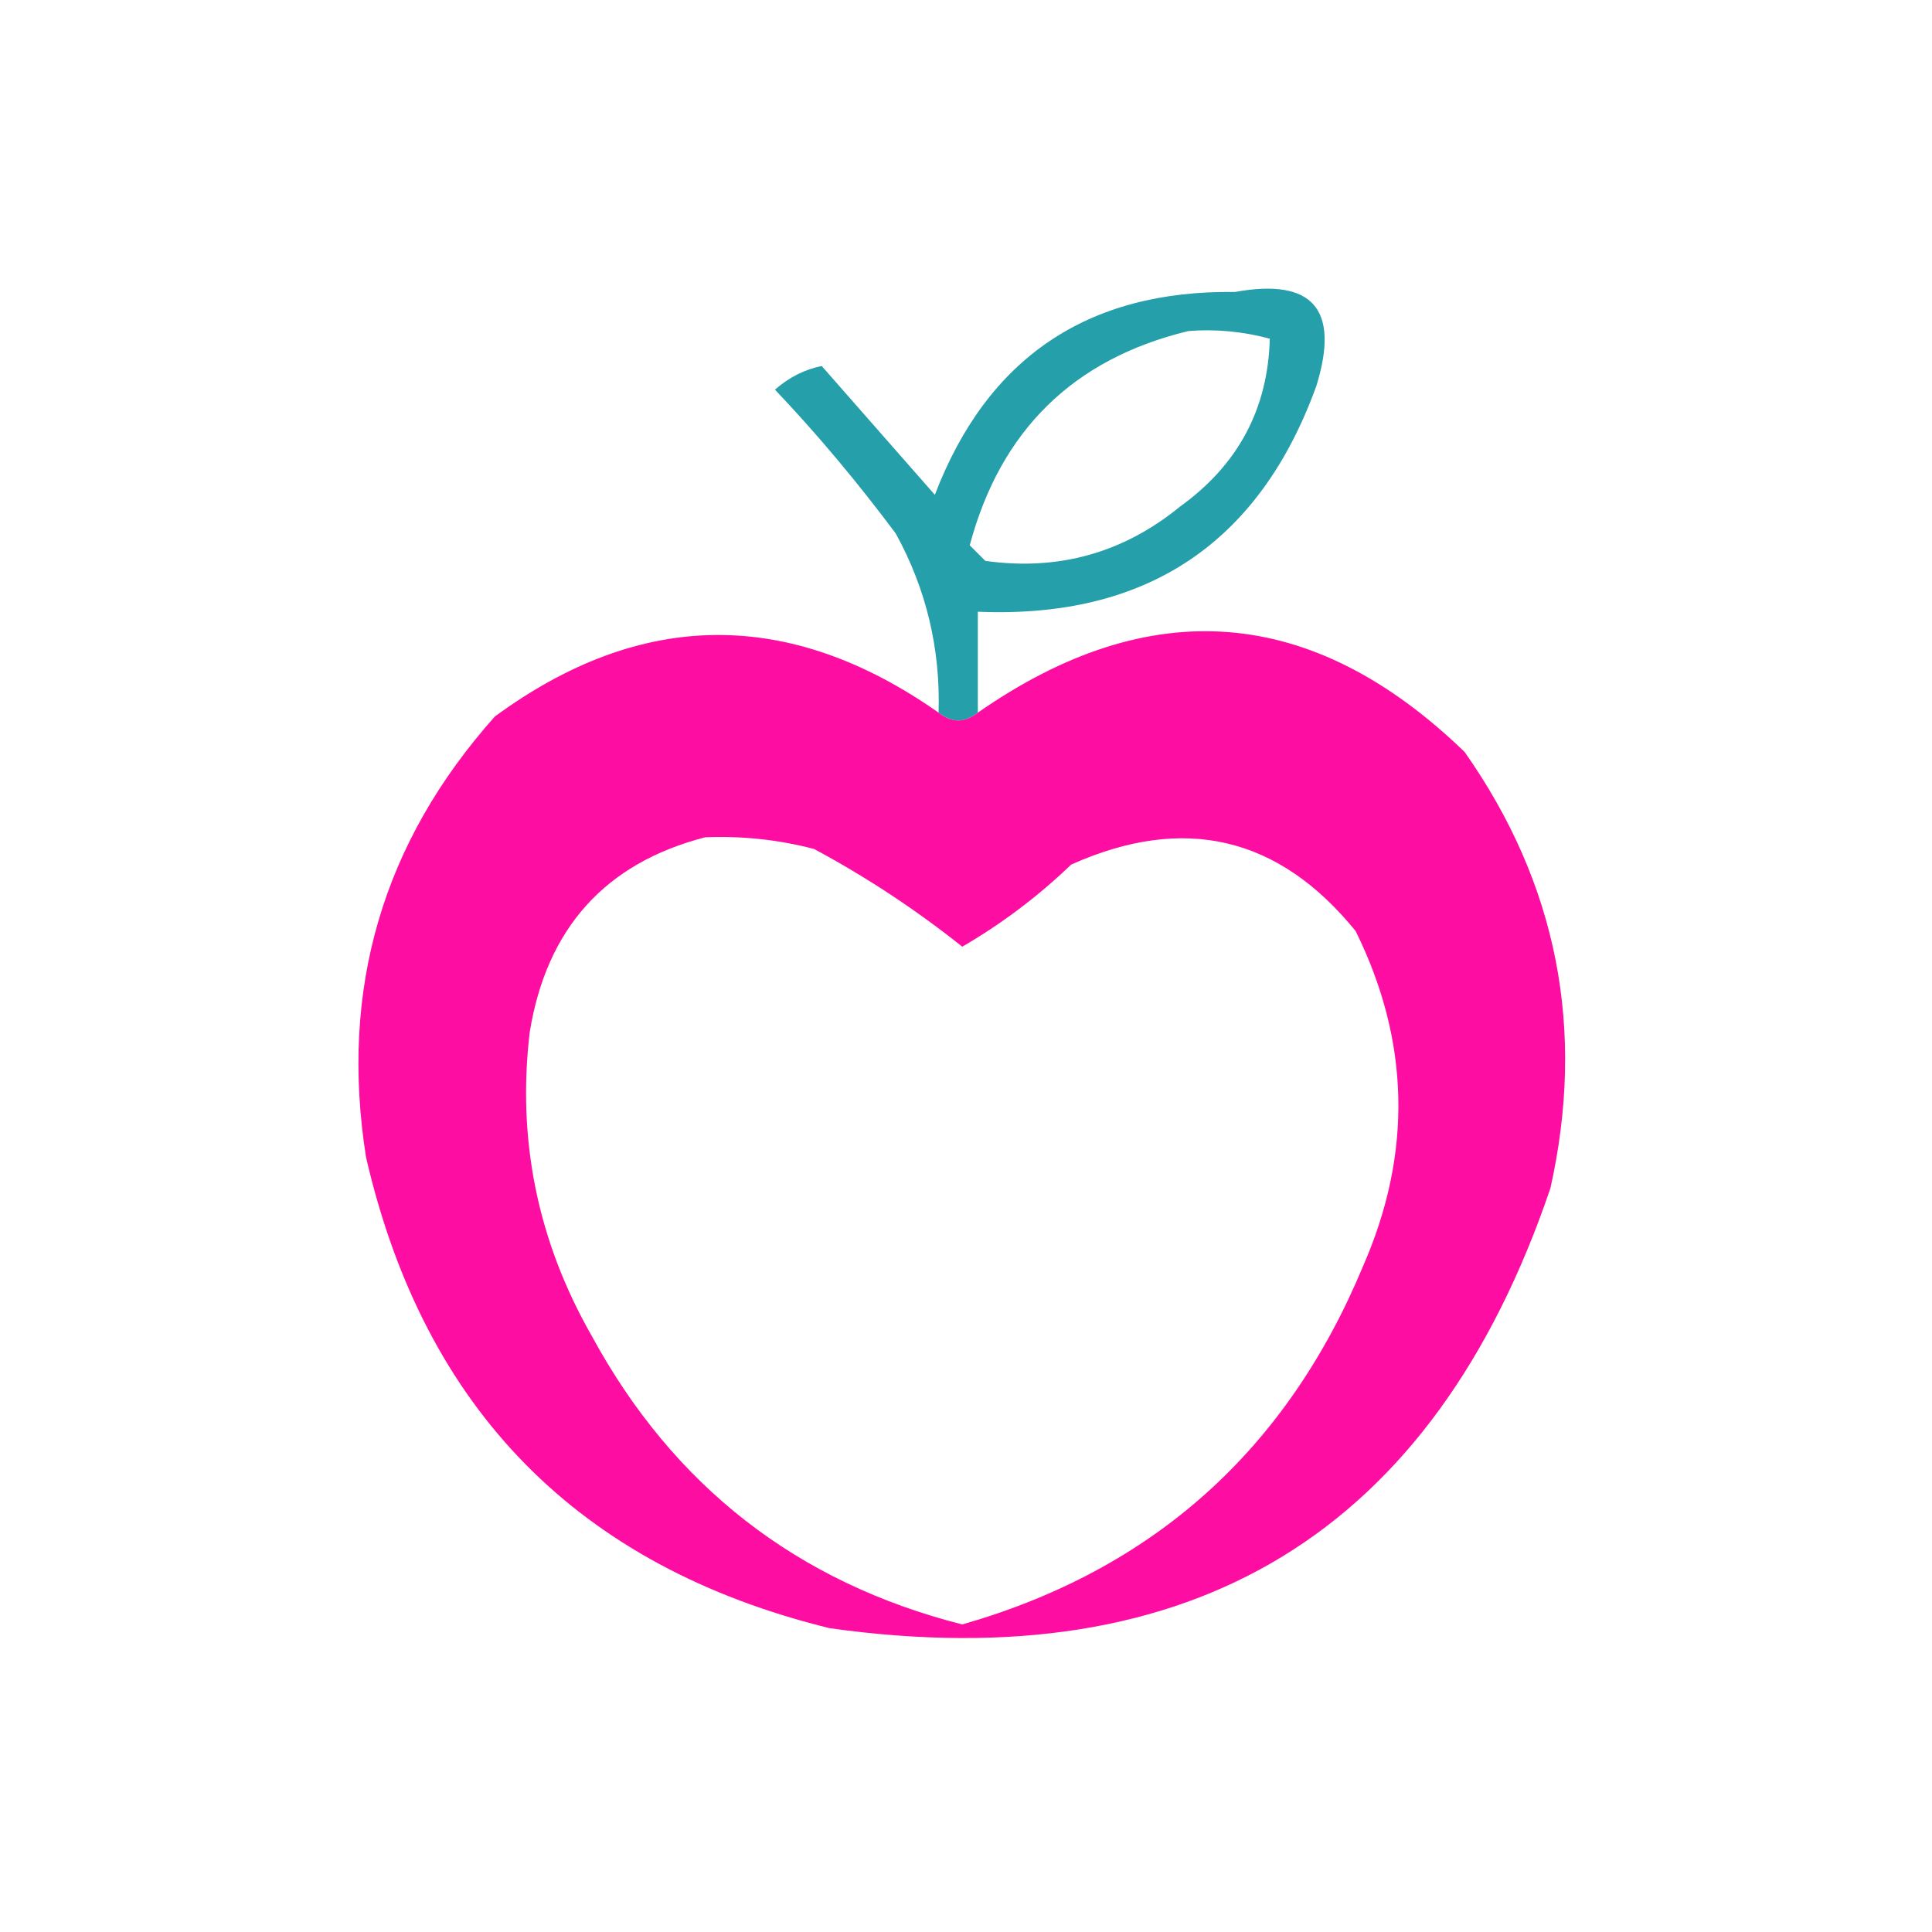 <?xml version="1.0" encoding="UTF-8"?>
<svg xmlns="http://www.w3.org/2000/svg" xmlns:xlink="http://www.w3.org/1999/xlink" width="16px" height="16px" viewBox="0 0 16 16" version="1.1">
<defs>
<filter id="alpha" filterUnits="objectBoundingBox" x="0%" y="0%" width="100%" height="100%">
  <feColorMatrix type="matrix" in="SourceGraphic" values="0 0 0 0 1 0 0 0 0 1 0 0 0 0 1 0 0 0 1 0"/>
</filter>
<mask id="mask0">
  <g filter="url(#alpha)">
<rect x="0" y="0" width="16" height="16" style="fill:rgb(0%,0%,0%);fill-opacity:0.855;stroke:none;"/>
  </g>
</mask>
<clipPath id="clip1">
  <rect x="0" y="0" width="16" height="16"/>
</clipPath>
<g id="surface5" clip-path="url(#clip1)">
<path style=" stroke:none;fill-rule:evenodd;fill:rgb(0%,56.078%,61.176%);fill-opacity:1;" d="M 8.098 5.902 C 7.988 5.988 7.883 5.988 7.773 5.902 C 7.789 5.375 7.672 4.879 7.418 4.418 C 7.109 4.004 6.777 3.605 6.418 3.227 C 6.539 3.121 6.668 3.059 6.805 3.031 C 7.117 3.387 7.43 3.742 7.742 4.098 C 8.176 2.965 9.004 2.402 10.227 2.418 C 10.871 2.301 11.098 2.559 10.902 3.195 C 10.43 4.5 9.492 5.125 8.098 5.066 C 8.098 5.344 8.098 5.625 8.098 5.902 Z M 9.84 2.742 C 10.07 2.723 10.297 2.746 10.516 2.805 C 10.5 3.387 10.254 3.848 9.773 4.195 C 9.305 4.578 8.766 4.73 8.16 4.645 C 8.117 4.602 8.074 4.559 8.031 4.516 C 8.285 3.566 8.887 2.973 9.84 2.742 Z M 9.84 2.742 "/>
</g>
<mask id="mask1">
  <g filter="url(#alpha)">
<rect x="0" y="0" width="16" height="16" style="fill:rgb(0%,0%,0%);fill-opacity:0.949;stroke:none;"/>
  </g>
</mask>
<clipPath id="clip2">
  <rect x="0" y="0" width="16" height="16"/>
</clipPath>
<g id="surface8" clip-path="url(#clip2)">
<path style=" stroke:none;fill-rule:evenodd;fill:rgb(99.608%,0%,61.569%);fill-opacity:1;" d="M 7.773 5.902 C 7.883 5.988 7.988 5.988 8.098 5.902 C 9.527 4.906 10.871 5.012 12.129 6.227 C 12.898 7.32 13.133 8.527 12.84 9.84 C 11.871 12.691 9.883 13.906 6.871 13.484 C 4.789 12.973 3.512 11.672 3.031 9.582 C 2.812 8.191 3.168 6.977 4.098 5.934 C 5.312 5.043 6.539 5.035 7.773 5.902 Z M 5.84 6.934 C 6.145 6.922 6.445 6.953 6.742 7.031 C 7.18 7.266 7.586 7.535 7.969 7.84 C 8.293 7.652 8.594 7.426 8.871 7.16 C 9.805 6.742 10.59 6.926 11.227 7.711 C 11.676 8.621 11.699 9.547 11.289 10.484 C 10.656 12.008 9.551 13 7.969 13.453 C 6.602 13.105 5.578 12.309 4.902 11.066 C 4.453 10.281 4.281 9.441 4.387 8.547 C 4.527 7.688 5.012 7.148 5.84 6.934 Z M 5.84 6.934 "/>
</g>
</defs>
<g id="surface1">
<use xlink:href="#surface5" mask="url(#mask0)"/>
<use xlink:href="#surface8" mask="url(#mask1)"/>
</g>
</svg>
